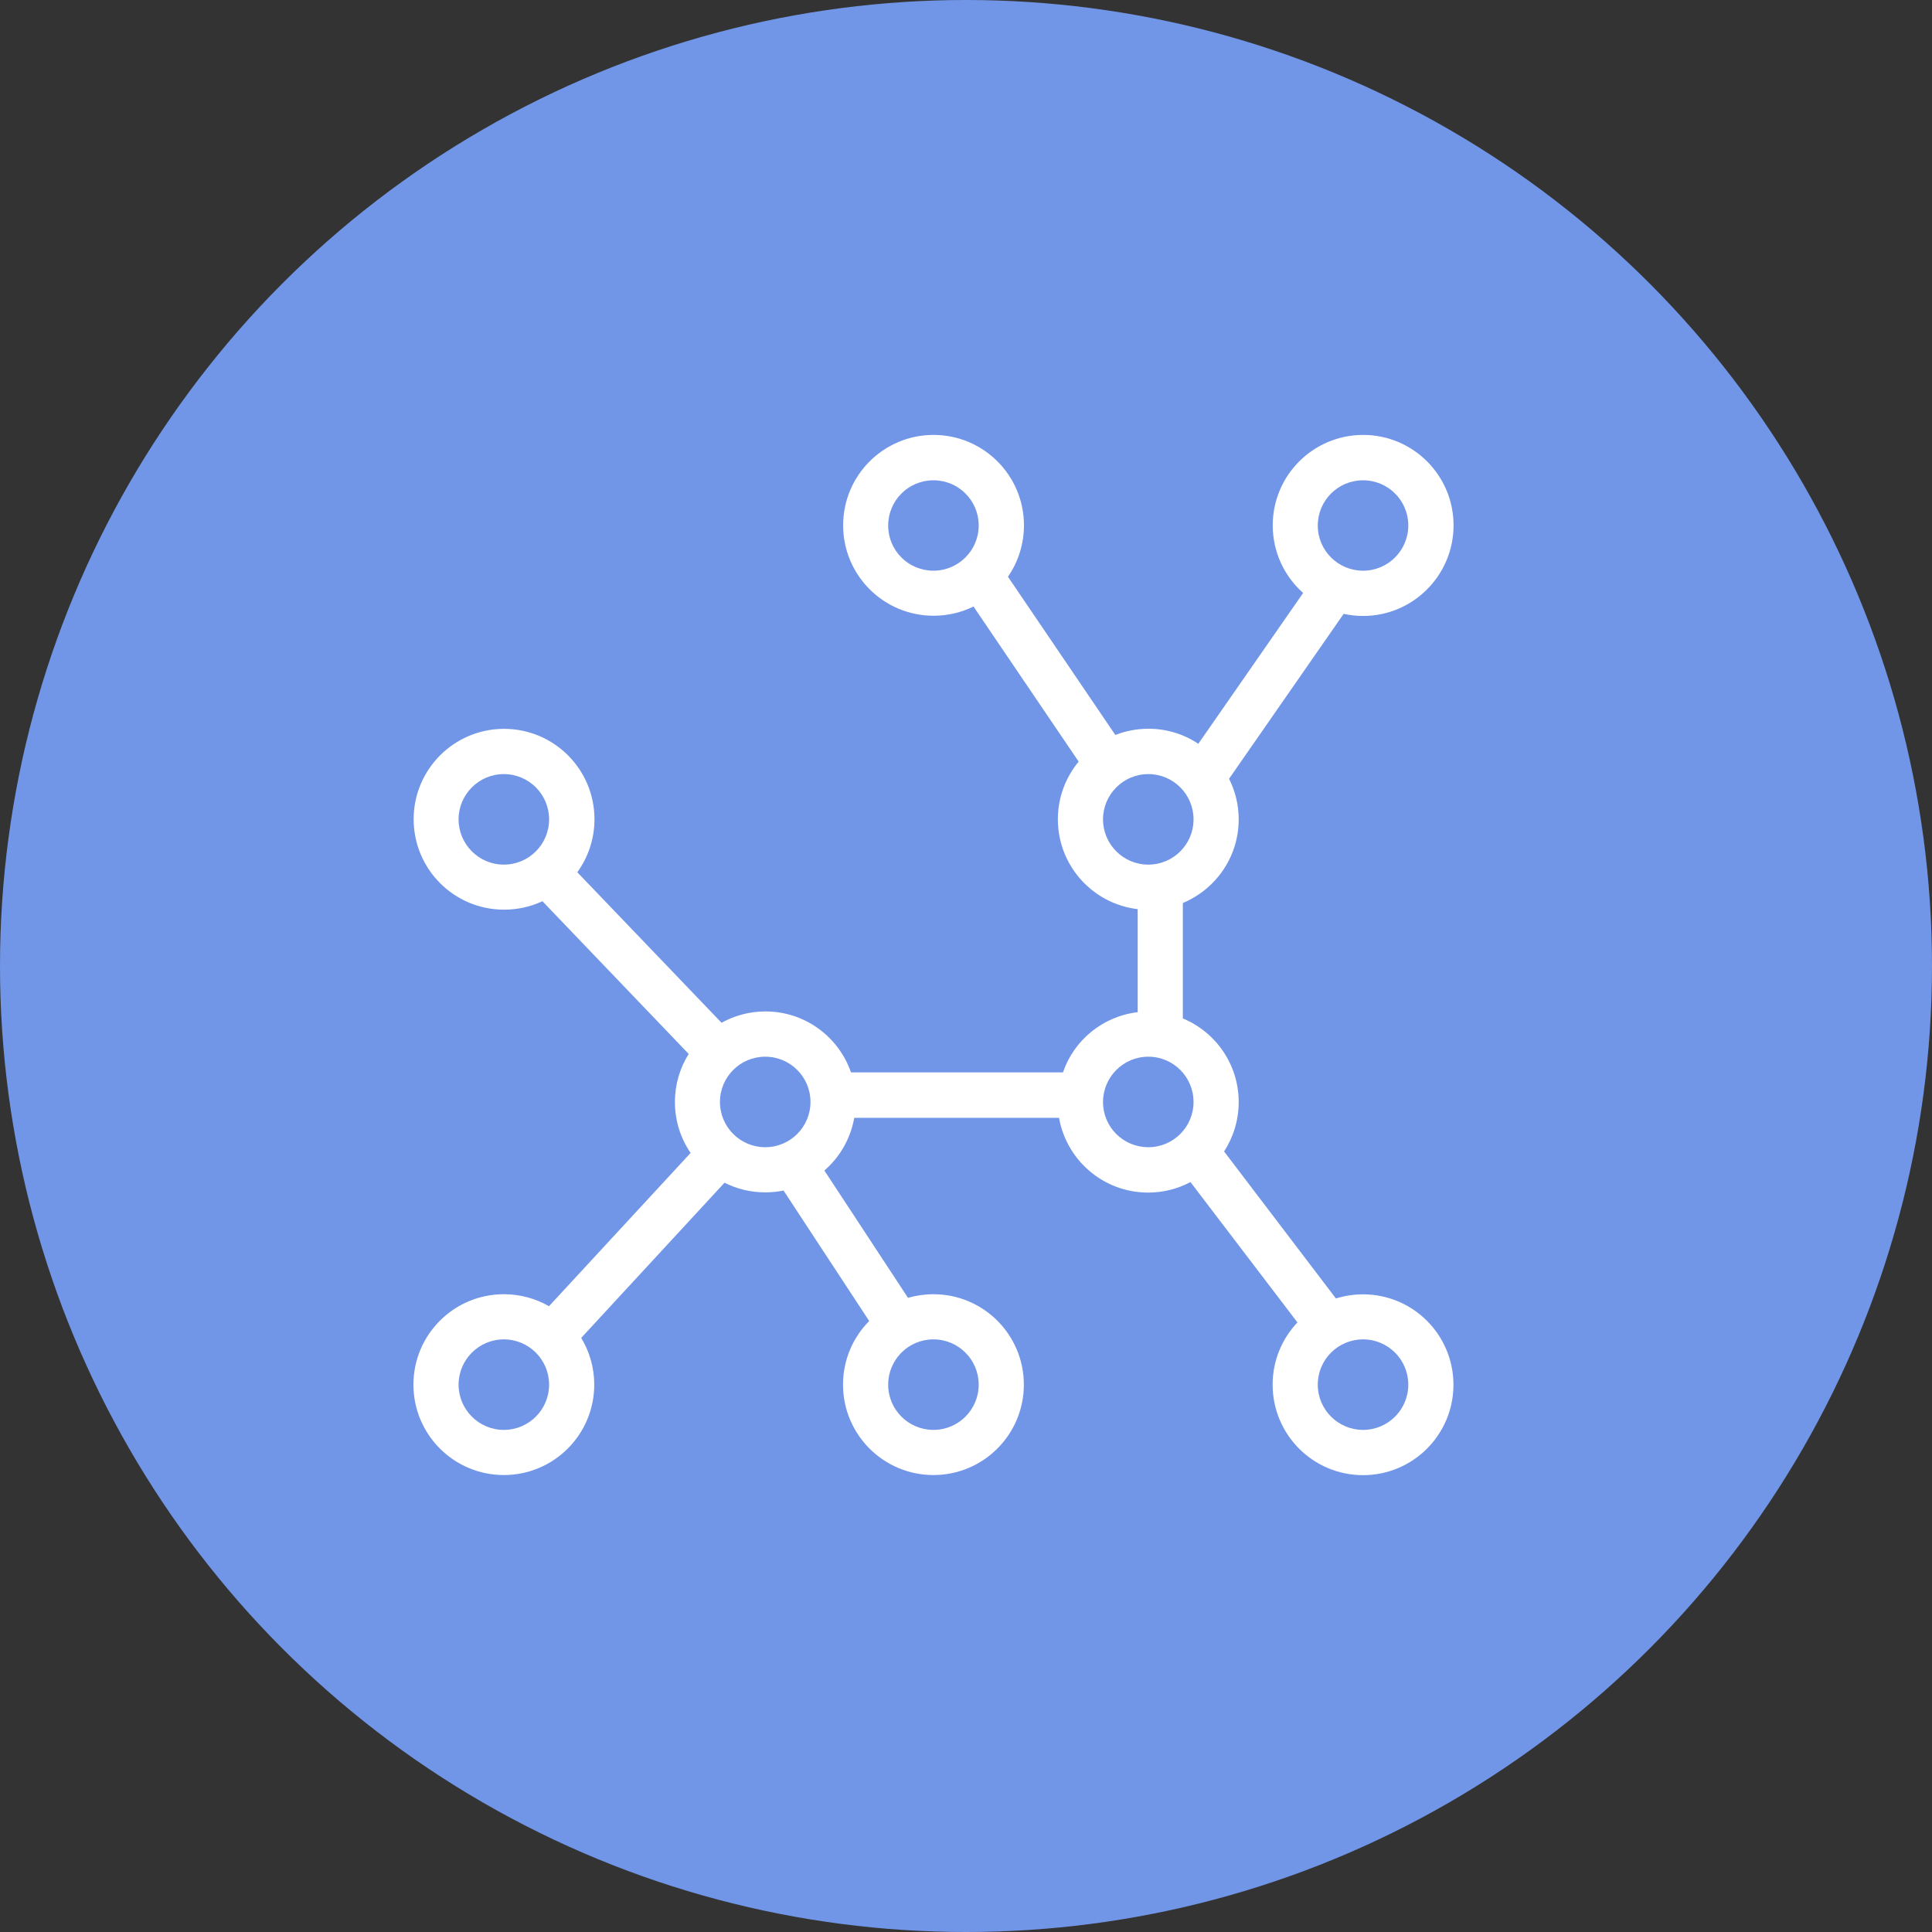 <svg width="89" height="89" viewBox="0 0 89 89" fill="none" xmlns="http://www.w3.org/2000/svg">
<rect x="0" y="0" width="89" height="89" fill="#333333" stroke="none"/>
<circle cx="44.5" cy="44.5" r="44.5" fill="#7196E8"/>
<path d="M52.409 46.627V41.881C50.339 41.637 48.732 39.879 48.732 37.74C48.732 36.73 49.094 35.807 49.69 35.084L44.846 27.94C44.289 28.214 43.664 28.365 43.005 28.365C40.705 28.365 38.84 26.5 38.84 24.2C38.84 21.9 40.705 20.035 43.005 20.035C45.305 20.035 47.17 21.9 47.17 24.2C47.17 25.079 46.897 25.895 46.433 26.568L51.379 33.858C51.852 33.673 52.365 33.57 52.902 33.57C53.752 33.57 54.543 33.824 55.202 34.264L60.031 27.315C59.172 26.554 58.63 25.44 58.63 24.2C58.63 21.9 60.495 20.035 62.795 20.035C65.095 20.035 66.96 21.9 66.96 24.2C66.96 26.5 65.095 28.375 62.79 28.375C62.482 28.375 62.185 28.341 61.897 28.277L56.618 35.875C56.901 36.437 57.062 37.071 57.062 37.745C57.062 39.483 55.998 40.968 54.489 41.598V46.915C55.998 47.54 57.062 49.029 57.062 50.768C57.062 51.607 56.813 52.389 56.389 53.043L61.54 59.815C61.935 59.693 62.355 59.625 62.79 59.625C65.09 59.625 66.955 61.49 66.955 63.79C66.955 66.09 65.09 67.955 62.79 67.955C60.49 67.955 58.625 66.09 58.625 63.785C58.625 62.677 59.06 61.666 59.768 60.919L54.841 54.454C54.241 54.772 53.572 54.938 52.893 54.938C50.837 54.938 49.133 53.453 48.786 51.495H39.352C39.182 52.457 38.684 53.307 37.976 53.922L41.828 59.786C42.199 59.679 42.595 59.62 43 59.62C45.3 59.62 47.165 61.485 47.165 63.785C47.165 66.085 45.3 67.95 43 67.95C40.7 67.95 38.835 66.085 38.835 63.785C38.835 62.643 39.294 61.607 40.041 60.855L36.096 54.845C35.822 54.898 35.539 54.928 35.251 54.928C34.577 54.928 33.938 54.767 33.376 54.483L26.774 61.632C27.155 62.262 27.375 62.999 27.375 63.785C27.375 66.085 25.51 67.95 23.21 67.95C20.91 67.95 19.045 66.085 19.045 63.785C19.045 61.485 20.91 59.62 23.21 59.62C23.967 59.62 24.675 59.82 25.29 60.172L31.814 53.111C31.355 52.442 31.091 51.632 31.091 50.763C31.091 49.952 31.325 49.19 31.726 48.551L24.987 41.515C24.45 41.769 23.85 41.905 23.22 41.905C20.92 41.905 19.055 40.04 19.055 37.74C19.055 35.44 20.92 33.575 23.22 33.575C25.52 33.575 27.385 35.44 27.385 37.74C27.385 38.653 27.092 39.493 26.594 40.182L33.239 47.115C33.84 46.783 34.528 46.593 35.261 46.593C37.087 46.593 38.635 47.765 39.201 49.4H48.967C49.47 47.921 50.798 46.817 52.409 46.627V46.627ZM52.898 39.83C54.05 39.83 54.982 38.898 54.982 37.745C54.982 36.593 54.05 35.66 52.898 35.66C51.745 35.66 50.812 36.598 50.812 37.745C50.812 38.893 51.745 39.83 52.898 39.83ZM52.898 52.848C54.05 52.848 54.982 51.915 54.982 50.763C54.982 49.61 54.05 48.678 52.898 48.678C51.745 48.678 50.812 49.615 50.812 50.768C50.812 51.92 51.745 52.848 52.898 52.848ZM62.79 26.29C63.942 26.29 64.875 25.357 64.875 24.205C64.875 23.053 63.942 22.125 62.79 22.125C61.638 22.125 60.705 23.058 60.705 24.21C60.705 25.362 61.643 26.29 62.79 26.29V26.29ZM43 26.29C44.152 26.29 45.085 25.357 45.085 24.205C45.085 23.053 44.152 22.125 43 22.125C41.848 22.125 40.915 23.058 40.915 24.21C40.915 25.362 41.848 26.29 43 26.29V26.29ZM35.251 52.848C36.403 52.848 37.336 51.915 37.336 50.763C37.336 49.61 36.403 48.678 35.251 48.678C34.099 48.678 33.166 49.61 33.166 50.763C33.166 51.915 34.099 52.848 35.251 52.848ZM23.21 39.83C24.362 39.83 25.295 38.898 25.295 37.745C25.295 36.593 24.362 35.66 23.21 35.66C22.058 35.66 21.125 36.598 21.125 37.745C21.125 38.893 22.058 39.83 23.21 39.83V39.83ZM23.21 65.87C24.362 65.87 25.295 64.938 25.295 63.785C25.295 62.633 24.362 61.7 23.21 61.7C22.058 61.7 21.125 62.638 21.125 63.785C21.125 64.933 22.058 65.87 23.21 65.87V65.87ZM62.79 65.87C63.942 65.87 64.875 64.938 64.875 63.785C64.875 62.633 63.942 61.7 62.79 61.7C61.638 61.7 60.705 62.633 60.705 63.785C60.705 64.938 61.643 65.87 62.79 65.87ZM43 65.87C44.152 65.87 45.085 64.938 45.085 63.785C45.085 62.633 44.152 61.7 43 61.7C41.848 61.7 40.915 62.633 40.915 63.785C40.915 64.938 41.848 65.87 43 65.87Z" fill="white"/>
</svg>
